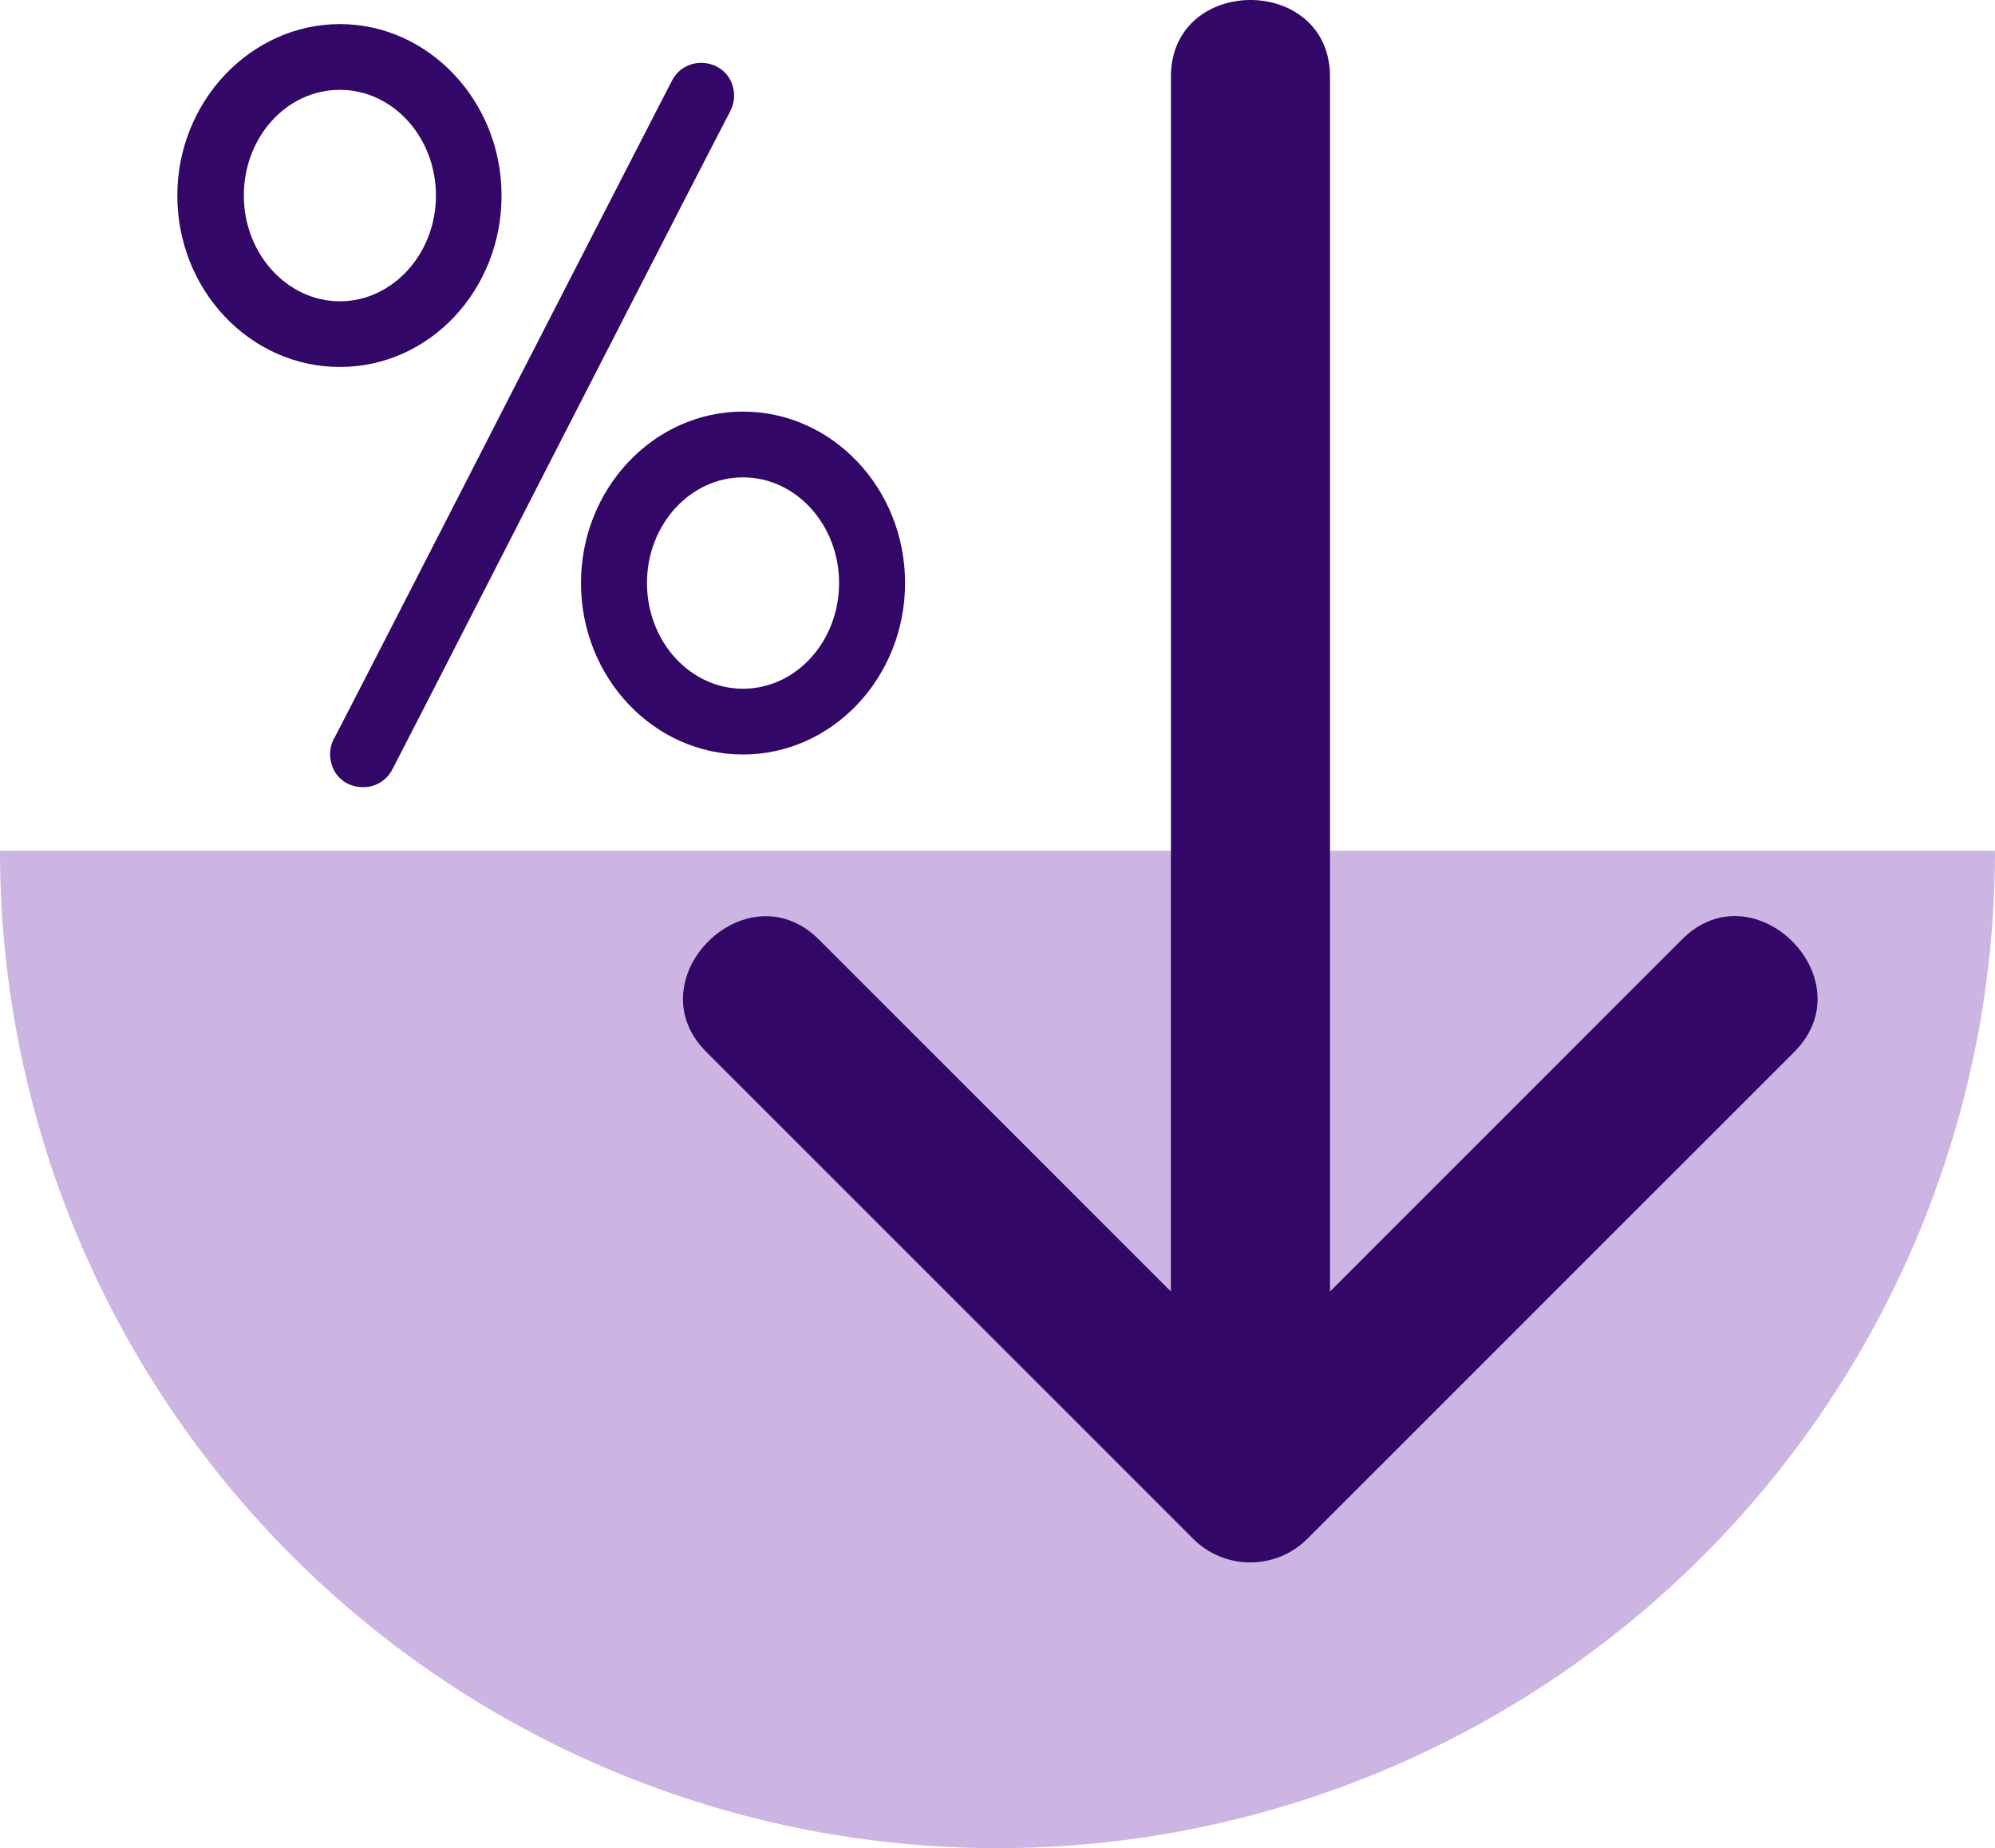 <svg xmlns="http://www.w3.org/2000/svg" viewBox="0 0 270 250.15"><defs><style>.cls-1{fill:#54099e;opacity:0.3;}.cls-2{fill:#320767;}</style></defs><g id="Bottom_Layer" data-name="Bottom Layer"><path class="cls-1" d="M270,115.15a135,135,0,0,1-270,0Z"/><path class="cls-2" d="M67.88,26.47C67.88,13.67,58,3.26,46,3.26S24,13.67,24,26.47,33.85,49.67,46,49.67,67.88,39.26,67.88,26.47ZM46,12.16c7.18,0,13,6.42,13,14.31S53.13,40.78,46,40.78s-13-6.42-13-14.31S38.76,12.16,46,12.16Z"/><path class="cls-2" d="M100.56,55.71c-12.09,0-21.93,10.41-21.93,23.2s9.84,23.21,21.93,23.21,21.93-10.41,21.93-23.21S112.65,55.71,100.56,55.71Zm0,37.51c-7.19,0-13-6.42-13-14.31s5.84-14.3,13-14.3,13,6.41,13,14.3S107.75,93.22,100.56,93.22Z"/><path class="cls-2" d="M98.76,15.18a4.55,4.55,0,0,0,.41-3.51,4.22,4.22,0,0,0-2.08-2.61,4.64,4.64,0,0,0-2.18-.55,4.4,4.4,0,0,0-3.84,2.18c-.25.44-6.91,13.41-21,40.85C58.73,73.68,45.86,98.78,45.36,99.68l-.09.16a4.51,4.51,0,0,0-.41,3.51A4.2,4.2,0,0,0,46.93,106a4.67,4.67,0,0,0,2.19.54h0A4.37,4.37,0,0,0,53,104.32c.25-.43,6.93-13.44,21-40.95,11.33-22.1,24.18-47.14,24.68-48Z"/><path class="cls-2" d="M242.82,142.39l-66,66a10.93,10.93,0,0,1-15.22,0l-66-66c-9.81-9.81,5.41-25,15.22-15.23l47.65,47.65V10.4c0-13.85,21.53-13.88,21.53,0V174.81l47.64-47.65C237.4,117.35,252.63,132.58,242.82,142.39Z"/></g></svg>